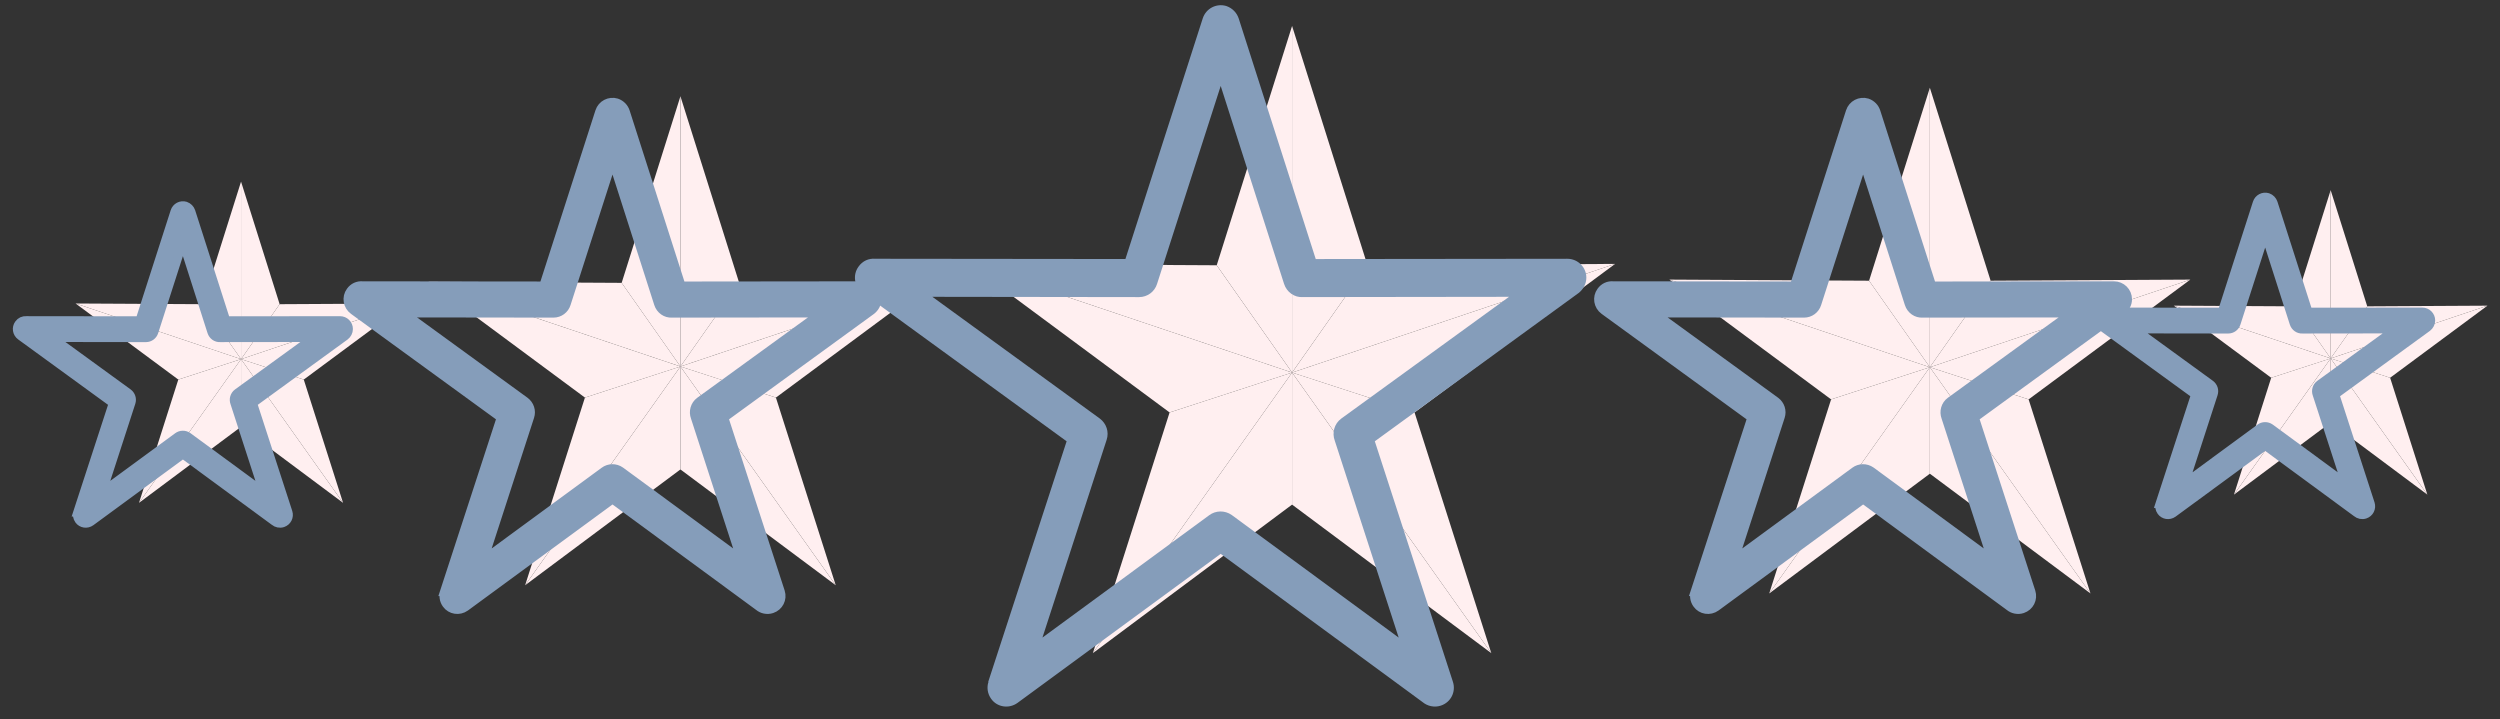 <?xml version="1.0" encoding="UTF-8" standalone="no"?>
<svg width="146px" height="42px" viewBox="0 0 146 42" version="1.1" xmlns="http://www.w3.org/2000/svg" xmlns:xlink="http://www.w3.org/1999/xlink">
    <rect x="0" y="0" width="146" height="42" fill="#333333" stroke="none"/>
    <!-- Generator: Sketch 44.1 (41455) - http://www.bohemiancoding.com/sketch -->
    <title>Group 35</title>
    <desc>Created with Sketch.</desc>
    <defs></defs>
    <g id="Page-1" stroke="none" stroke-width="1" fill="none" fill-rule="evenodd">
        <g id="Desktop-HD" transform="translate(-548, -2600)" fill-rule="nonzero">
            <g id="Group-38" transform="translate(240, 1801)">
                <g id="Group-30" transform="translate(93, 63)">
                    <g id="Group-37" transform="translate(0, 83)">
                        <g id="Group-5" transform="translate(44, 653)">
                            <g id="Group-35" transform="translate(172, 0)">
                                <g id="Group-15" transform="translate(3, 1)" fill="#FFEFF0">
                                    <g id="star" transform="translate(122.953, 10.076)">
                                        <polygon id="Shape" points="9.157 9.855 9.157 0.029 11.294 6.814"></polygon>
                                        <g id="Group" transform="translate(7.011, 0)">
                                            <polygon id="Shape" points="2.146 9.855 2.146 0.029 0.01 6.814"></polygon>
                                            <polygon id="Shape" points="2.146 9.855 11.304 6.775 4.283 6.814"></polygon>
                                        </g>
                                        <g id="Group" transform="translate(9.157, 6.763)">
                                            <polygon id="Shape" points="0 3.093 9.157 0.012 3.472 4.223"></polygon>
                                            <polygon id="Shape" points="0 3.093 5.647 11.047 0 6.836"></polygon>
                                        </g>
                                        <polygon id="Shape" points="9.157 9.855 14.804 17.809 12.63 10.986"></polygon>
                                        <polygon id="Shape" points="9.157 9.855 0 6.775 7.021 6.814"></polygon>
                                        <g id="Group" transform="translate(0, 6.763)">
                                            <polygon id="Shape" points="9.157 3.093 0 0.012 5.685 4.223"></polygon>
                                            <polygon id="Shape" points="9.157 3.093 3.51 11.047 9.157 6.836"></polygon>
                                        </g>
                                        <polygon id="Shape" points="9.157 9.855 3.51 17.809 5.685 10.986"></polygon>
                                    </g>
                                    <g id="star" transform="translate(93.492, 4.076)">
                                        <polygon id="Shape" points="15.211 16.37 15.211 0.049 18.76 11.318"></polygon>
                                        <g id="Group" transform="translate(11.646, 0)">
                                            <polygon id="Shape" points="3.565 16.37 3.565 0.049 0.016 11.318"></polygon>
                                            <polygon id="Shape" points="3.565 16.37 18.776 11.253 7.114 11.318"></polygon>
                                        </g>
                                        <g id="Group" transform="translate(15.211, 11.233)">
                                            <polygon id="Shape" points="0 5.137 15.211 0.02 5.768 7.015"></polygon>
                                            <polygon id="Shape" points="0 5.137 9.38 18.349 0 11.355"></polygon>
                                        </g>
                                        <polygon id="Shape" points="15.211 16.37 24.591 29.583 20.979 18.248"></polygon>
                                        <polygon id="Shape" points="15.211 16.37 0 11.253 11.662 11.318"></polygon>
                                        <g id="Group" transform="translate(0, 11.233)">
                                            <polygon id="Shape" points="15.211 5.137 0 0.02 9.444 7.015"></polygon>
                                            <polygon id="Shape" points="15.211 5.137 5.831 18.349 15.211 11.355"></polygon>
                                        </g>
                                        <polygon id="Shape" points="15.211 16.37 5.831 29.583 9.444 18.248"></polygon>
                                    </g>
                                    <g id="star" transform="translate(52.592, 0.455)">
                                        <polygon id="Shape" points="18.865 20.302 18.865 0.06 23.267 14.037"></polygon>
                                        <g id="Group" transform="translate(14.444, 0)">
                                            <polygon id="Shape" points="4.422 20.302 4.422 0.06 0.02 14.037"></polygon>
                                            <polygon id="Shape" points="4.422 20.302 23.287 13.957 8.823 14.037"></polygon>
                                        </g>
                                        <g id="Group" transform="translate(18.865, 13.932)">
                                            <polygon id="Shape" points="0 6.371 18.865 0.025 7.153 8.7"></polygon>
                                            <polygon id="Shape" points="0 6.371 11.634 22.757 0 14.082"></polygon>
                                        </g>
                                        <polygon id="Shape" points="18.865 20.302 30.499 36.689 26.018 22.632"></polygon>
                                        <polygon id="Shape" points="18.865 20.302 0 13.957 14.463 14.037"></polygon>
                                        <g id="Group" transform="translate(0, 13.932)">
                                            <polygon id="Shape" points="18.865 6.371 0 0.025 11.712 8.7"></polygon>
                                            <polygon id="Shape" points="18.865 6.371 7.232 22.757 18.865 14.082"></polygon>
                                        </g>
                                        <polygon id="Shape" points="18.865 20.302 7.232 36.689 11.712 22.632"></polygon>
                                    </g>
                                    <g id="star" transform="translate(21.03, 4.576)">
                                        <polygon id="Shape" points="14.707 15.827 14.707 0.047 18.138 10.943"></polygon>
                                        <g id="Group" transform="translate(11.26, 0)">
                                            <polygon id="Shape" points="3.447 15.827 3.447 0.047 0.015 10.943"></polygon>
                                            <polygon id="Shape" points="3.447 15.827 18.154 10.88 6.878 10.943"></polygon>
                                        </g>
                                        <g id="Group" transform="translate(14.707, 10.861)">
                                            <polygon id="Shape" points="0 4.967 14.707 0.02 5.576 6.782"></polygon>
                                            <polygon id="Shape" points="0 4.967 9.069 17.741 0 10.978"></polygon>
                                        </g>
                                        <polygon id="Shape" points="14.707 15.827 23.776 28.601 20.283 17.643"></polygon>
                                        <polygon id="Shape" points="14.707 15.827 0 10.88 11.275 10.943"></polygon>
                                        <g id="Group" transform="translate(0, 10.861)">
                                            <polygon id="Shape" points="14.707 4.967 0 0.02 9.13 6.782"></polygon>
                                            <polygon id="Shape" points="14.707 4.967 5.638 17.741 14.707 10.978"></polygon>
                                        </g>
                                        <polygon id="Shape" points="14.707 15.827 5.638 28.601 9.13 17.643"></polygon>
                                    </g>
                                    <g id="star" transform="translate(0.415, 9.576)">
                                        <polygon id="Shape" points="9.662 10.398 9.662 0.031 11.916 7.189"></polygon>
                                        <g id="Group" transform="translate(7.397, 0)">
                                            <polygon id="Shape" points="2.265 10.398 2.265 0.031 0.01 7.189"></polygon>
                                            <polygon id="Shape" points="2.265 10.398 11.926 7.148 4.519 7.189"></polygon>
                                        </g>
                                        <g id="Group" transform="translate(9.662, 7.135)">
                                            <polygon id="Shape" points="0 3.263 9.662 0.013 3.663 4.456"></polygon>
                                            <polygon id="Shape" points="0 3.263 5.958 11.655 0 7.212"></polygon>
                                        </g>
                                        <polygon id="Shape" points="9.662 10.398 15.62 18.79 13.325 11.591"></polygon>
                                        <polygon id="Shape" points="9.662 10.398 0 7.148 7.407 7.189"></polygon>
                                        <g id="Group" transform="translate(0, 7.135)">
                                            <polygon id="Shape" points="9.662 3.263 0 0.013 5.998 4.456"></polygon>
                                            <polygon id="Shape" points="9.662 3.263 3.704 11.655 9.662 7.212"></polygon>
                                        </g>
                                        <polygon id="Shape" points="9.662 10.398 3.704 18.79 5.998 11.591"></polygon>
                                    </g>
                                </g>
                                <g id="Group-18" fill="#859DBA">
                                    <g id="star-(1)" transform="translate(0, 12)" stroke="#859DBA" stroke-width="0.5">
                                        <path d="M10.158,0.354 L12.198,6.722 L18.856,6.715 C19.133,6.715 19.36,6.936 19.36,7.215 C19.36,7.38 19.275,7.529 19.154,7.623 L19.154,7.623 L13.761,11.546 L15.829,17.914 C15.914,18.178 15.772,18.457 15.509,18.543 C15.339,18.6 15.154,18.557 15.026,18.45 L9.682,14.526 L4.303,18.471 C4.075,18.635 3.763,18.585 3.607,18.364 C3.507,18.228 3.486,18.056 3.536,17.914 L3.528,17.914 L5.603,11.546 L0.21,7.622 C-0.017,7.458 -0.067,7.144 0.096,6.922 C0.203,6.772 0.366,6.7 0.537,6.714 L7.16,6.722 L9.206,0.354 C9.291,0.089 9.568,-0.054 9.831,0.025 C9.995,0.083 10.108,0.204 10.158,0.354 L10.158,0.354 Z M11.359,7.379 L9.682,2.141 L7.998,7.38 L7.998,7.38 C7.934,7.587 7.742,7.73 7.522,7.73 L2.05,7.722 L6.484,10.946 L6.484,10.946 C6.655,11.074 6.733,11.296 6.662,11.51 L4.964,16.742 L9.377,13.504 C9.547,13.376 9.789,13.368 9.973,13.497 L14.393,16.742 L12.702,11.532 C12.623,11.325 12.687,11.082 12.872,10.946 L17.313,7.722 L11.856,7.729 C11.636,7.744 11.43,7.601 11.359,7.379 L11.359,7.379 Z" id="Shape"></path>
                                    </g>
                                    <g id="star-(1)" transform="translate(19, 5)" stroke="#859DBA" stroke-width="0.5">
                                        <path d="M16.531,1.523 L19.787,11.691 L30.418,11.679 C30.861,11.679 31.224,12.033 31.224,12.478 C31.224,12.74 31.088,12.98 30.895,13.128 L30.895,13.128 L22.283,19.393 L25.585,29.56 C25.721,29.982 25.494,30.427 25.075,30.564 C24.802,30.656 24.507,30.587 24.303,30.416 L15.771,24.151 L7.182,30.45 C6.819,30.712 6.32,30.633 6.07,30.279 C5.912,30.062 5.877,29.788 5.957,29.56 L5.945,29.56 L9.258,19.393 L0.647,13.128 C0.284,12.865 0.204,12.363 0.465,12.009 C0.635,11.77 0.896,11.655 1.169,11.678 L11.743,11.69 L15.011,1.522 C15.146,1.1 15.589,0.872 16.009,0.997 C16.27,1.089 16.451,1.283 16.531,1.523 L16.531,1.523 Z M18.448,12.739 L15.771,4.376 L13.081,12.74 L13.081,12.74 C12.979,13.071 12.673,13.299 12.321,13.299 L3.585,13.287 L10.664,18.434 L10.664,18.434 C10.937,18.64 11.062,18.993 10.948,19.335 L8.237,27.689 L15.283,22.52 C15.555,22.314 15.941,22.302 16.236,22.508 L23.293,27.689 L20.592,19.37 C20.467,19.039 20.569,18.651 20.864,18.434 L27.956,13.287 L19.242,13.299 C18.891,13.322 18.562,13.093 18.448,12.739 L18.448,12.739 Z" id="Shape"></path>
                                    </g>
                                    <g id="star-(1)" transform="translate(48, 0)">
                                        <path d="M23.34,1.078 L27.839,15.128 L42.529,15.112 C43.141,15.112 43.643,15.6 43.643,16.215 C43.643,16.578 43.455,16.909 43.188,17.114 L43.188,17.114 L31.289,25.771 L35.851,39.82 C36.039,40.403 35.726,41.018 35.146,41.208 C34.77,41.334 34.362,41.239 34.08,41.003 L22.289,32.345 L10.421,41.05 C9.919,41.412 9.23,41.302 8.885,40.813 C8.666,40.513 8.618,40.135 8.728,39.82 L8.712,39.82 L13.291,25.771 L1.391,17.113 C0.889,16.751 0.78,16.057 1.14,15.568 C1.375,15.237 1.736,15.079 2.112,15.111 L16.724,15.127 L21.239,1.077 C21.427,0.494 22.038,0.178 22.619,0.352 C22.98,0.479 23.229,0.746 23.34,1.078 L23.34,1.078 Z M25.989,16.577 L22.289,5.02 L18.573,16.578 L18.573,16.578 C18.432,17.035 18.009,17.351 17.523,17.351 L5.451,17.334 L15.233,24.446 L15.233,24.446 C15.61,24.73 15.783,25.219 15.626,25.692 L11.879,37.234 L21.615,30.091 C21.992,29.807 22.525,29.791 22.932,30.075 L32.683,37.234 L28.952,25.739 C28.779,25.282 28.92,24.746 29.328,24.446 L39.127,17.334 L27.086,17.35 C26.601,17.382 26.146,17.066 25.989,16.577 L25.989,16.577 Z" id="Shape"></path>
                                    </g>
                                    <g id="star-(1)" transform="translate(92, 5)" stroke="#859DBA" stroke-width="0.5">
                                        <path d="M16.566,1.523 L19.822,11.691 L30.453,11.679 C30.896,11.679 31.259,12.033 31.259,12.478 C31.259,12.74 31.123,12.98 30.93,13.128 L30.93,13.128 L22.318,19.393 L25.62,29.56 C25.756,29.982 25.529,30.427 25.11,30.564 C24.838,30.656 24.542,30.587 24.339,30.416 L15.806,24.151 L7.217,30.45 C6.854,30.712 6.355,30.633 6.105,30.279 C5.947,30.062 5.912,29.788 5.992,29.56 L5.98,29.56 L9.293,19.393 L0.682,13.128 C0.319,12.865 0.239,12.363 0.5,12.009 C0.67,11.77 0.931,11.655 1.204,11.678 L11.778,11.69 L15.046,1.522 C15.182,1.1 15.624,0.872 16.044,0.997 C16.305,1.089 16.486,1.283 16.566,1.523 L16.566,1.523 Z M18.483,12.739 L15.806,4.376 L13.116,12.74 L13.116,12.74 C13.014,13.071 12.708,13.299 12.357,13.299 L3.62,13.287 L10.7,18.434 L10.7,18.434 C10.972,18.64 11.097,18.993 10.983,19.335 L8.272,27.689 L15.318,22.52 C15.59,22.314 15.976,22.302 16.271,22.508 L23.328,27.689 L20.627,19.37 C20.502,19.039 20.604,18.651 20.899,18.434 L27.991,13.287 L19.277,13.299 C18.926,13.322 18.597,13.093 18.483,12.739 L18.483,12.739 Z" id="Shape"></path>
                                    </g>
                                    <g id="star-(1)" transform="translate(121, 11)" stroke="#859DBA" stroke-width="0.5">
                                        <path d="M10.763,0.852 L12.803,7.22 L19.461,7.213 C19.738,7.213 19.965,7.435 19.965,7.713 C19.965,7.878 19.88,8.028 19.759,8.121 L19.759,8.121 L14.366,12.044 L16.434,18.412 C16.519,18.676 16.377,18.955 16.114,19.041 C15.944,19.098 15.759,19.055 15.631,18.948 L10.287,15.024 L4.908,18.969 C4.681,19.133 4.368,19.083 4.212,18.862 C4.113,18.726 4.091,18.554 4.141,18.412 L4.134,18.412 L6.209,12.044 L0.815,8.12 C0.588,7.956 0.538,7.642 0.702,7.42 C0.808,7.27 0.972,7.198 1.142,7.213 L7.765,7.22 L9.811,0.852 C9.896,0.588 10.173,0.445 10.437,0.523 C10.6,0.581 10.713,0.702 10.763,0.852 L10.763,0.852 Z M11.964,7.877 L10.287,2.639 L8.603,7.878 L8.603,7.878 C8.539,8.085 8.347,8.228 8.127,8.228 L2.655,8.22 L7.089,11.444 L7.089,11.444 C7.26,11.572 7.338,11.794 7.267,12.008 L5.569,17.24 L9.982,14.002 C10.152,13.874 10.394,13.866 10.578,13.995 L14.998,17.24 L13.307,12.03 C13.228,11.823 13.292,11.58 13.477,11.444 L17.918,8.22 L12.461,8.227 C12.241,8.242 12.035,8.099 11.964,7.877 L11.964,7.877 Z" id="Shape"></path>
                                    </g>
                                </g>
                            </g>
                        </g>
                    </g>
                </g>
            </g>
        </g>
    </g>
</svg>